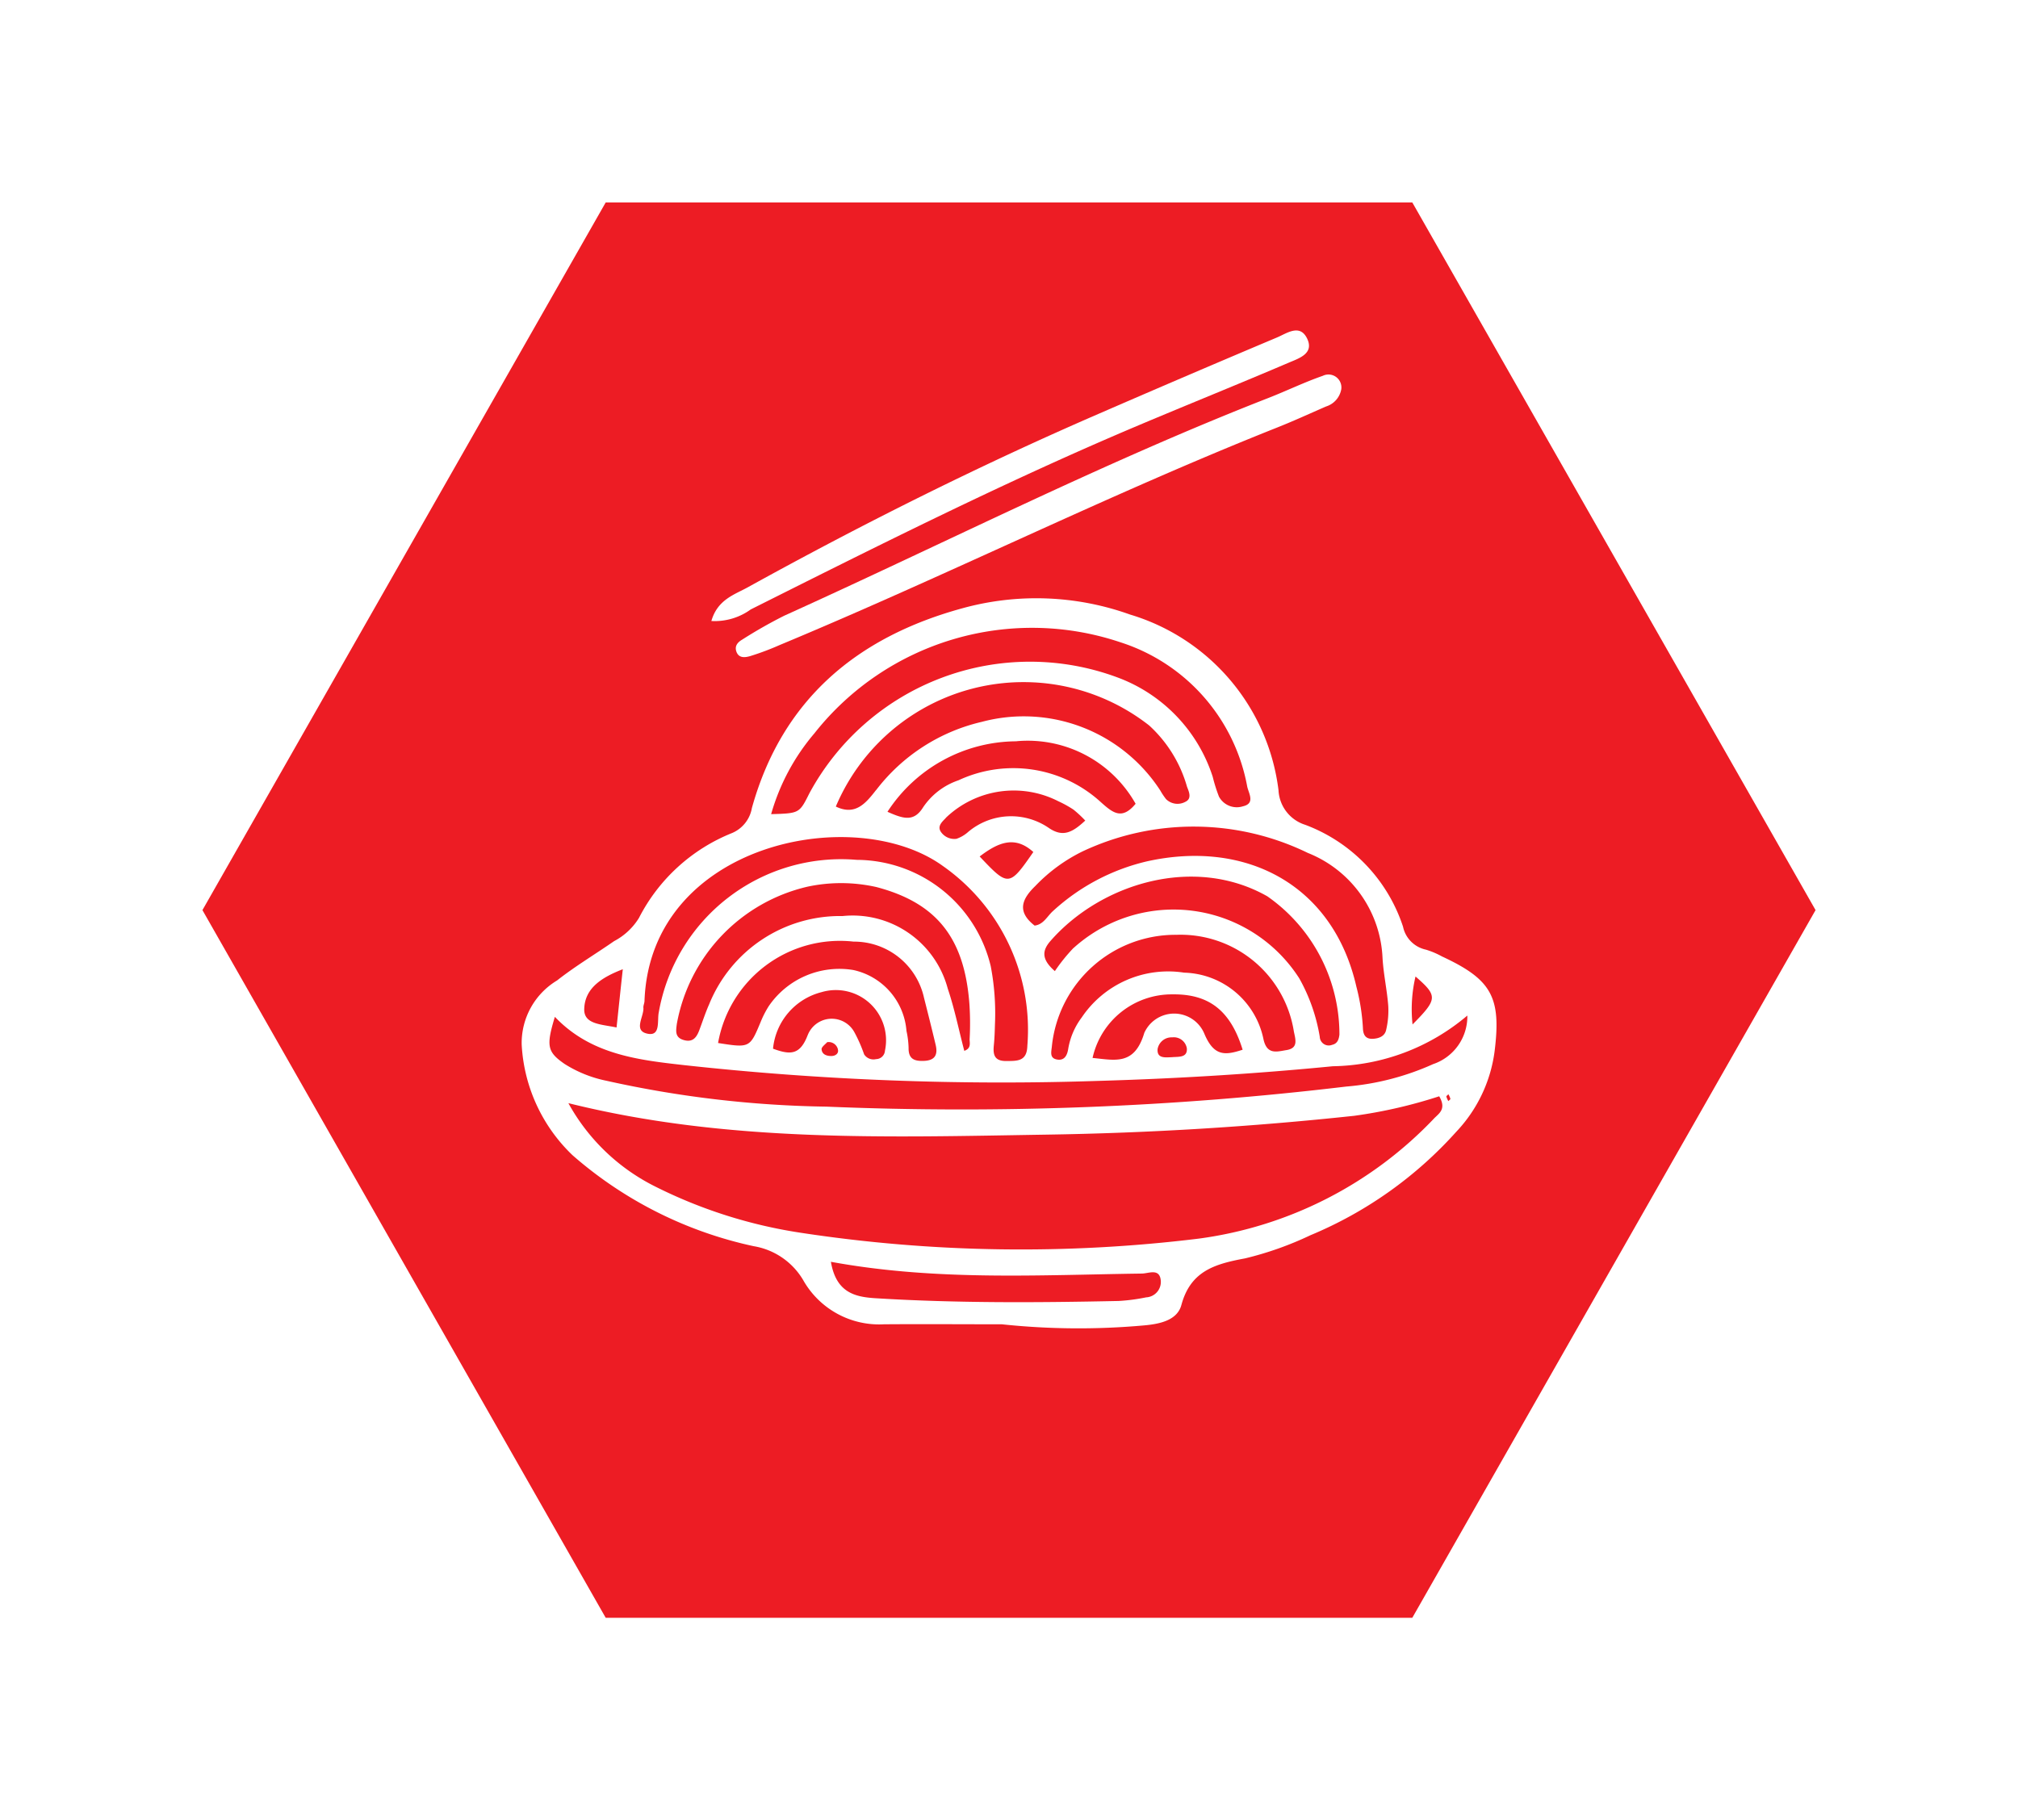 <svg xmlns="http://www.w3.org/2000/svg" xmlns:xlink="http://www.w3.org/1999/xlink" width="89.716" height="80.934" viewBox="0 0 89.716 80.934"><defs><filter id="a" x="0" y="0" width="89.716" height="80.934" filterUnits="userSpaceOnUse"><feOffset dy="3" input="SourceAlpha"/><feGaussianBlur stdDeviation="3" result="b"/><feFlood flood-opacity="0.161"/><feComposite operator="in" in2="b"/><feComposite in="SourceGraphic"/></filter></defs><g transform="translate(9 6)"><g transform="matrix(1, 0, 0, 1, -9, -6)" filter="url(#a)"><g transform="translate(9 6)" fill="#ed1c24"><path d="M 53.496 62.434 L 18.22 62.434 L 0.575 31.467 L 18.22 0.5 L 53.496 0.5 L 71.141 31.467 L 53.496 62.434 Z" stroke="none"/><path d="M 18.51 1 L 1.151 31.467 L 18.51 61.934 L 53.206 61.934 L 70.565 31.467 L 53.206 1 L 18.51 1 M 17.929 0 L 53.787 0 L 71.716 31.467 L 53.787 62.934 L 17.929 62.934 L 0 31.467 L 17.929 0 Z" stroke="none" fill="#ed1c24"/></g></g><g transform="translate(-1125.605 -615.154)"><path d="M1180.708,716.684a3.641,3.641,0,0,0-.71-.3,1.32,1.32,0,0,1-1.017-1.02,7.25,7.25,0,0,0-4.343-4.529,1.7,1.7,0,0,1-1.193-1.537,9.351,9.351,0,0,0-6.6-7.814,12.352,12.352,0,0,0-7.447-.281c-4.693,1.281-8.024,4.063-9.366,8.885a1.479,1.479,0,0,1-.887,1.113,7.98,7.98,0,0,0-4.131,3.769,2.847,2.847,0,0,1-1.107,1.035c-.844.587-1.732,1.115-2.538,1.75a3.245,3.245,0,0,0-1.571,2.851,7.339,7.339,0,0,0,2.267,4.924,17.966,17.966,0,0,0,8.048,4.039,3.153,3.153,0,0,1,2.191,1.493,3.879,3.879,0,0,0,3.6,1.98c1.748-.013,3.5,0,5.243,0a32.374,32.374,0,0,0,6.321.049c.711-.063,1.476-.229,1.659-.908.411-1.523,1.507-1.825,2.832-2.072a14.8,14.8,0,0,0,2.9-1.027,17.982,17.982,0,0,0,6.491-4.605,6.406,6.406,0,0,0,1.7-3.562C1183.353,718.5,1182.927,717.713,1180.708,716.684Zm-1.172.893c.993.868.988,1-.132,2.133A6.337,6.337,0,0,1,1179.536,717.577Zm-4.786-5.493a5.274,5.274,0,0,1,3.319,4.658c.04.717.2,1.427.255,2.144a3.774,3.774,0,0,1-.094,1.067c-.06.281-.318.382-.593.395-.339.016-.433-.2-.44-.488a9.206,9.206,0,0,0-.289-1.825c-1.032-4.536-4.9-6.552-9.3-5.58a9.31,9.31,0,0,0-4.188,2.211c-.259.23-.418.6-.818.648-.784-.611-.589-1.162.031-1.76a7.4,7.4,0,0,1,2.107-1.542A11.6,11.6,0,0,1,1174.75,712.084Zm-7.272,8c-.435,1.461-1.294,1.213-2.3,1.115a3.606,3.606,0,0,1,3.547-2.827c1.62-.023,2.585.711,3.125,2.461-.792.262-1.277.292-1.7-.705A1.455,1.455,0,0,0,1167.478,720.084Zm1.892.693c.029.42-.371.362-.657.388-.294.009-.682.073-.643-.365a.629.629,0,0,1,.648-.516A.587.587,0,0,1,1169.37,720.777Zm-.12-3.37a4.63,4.63,0,0,0-4.555,1.993,3.2,3.2,0,0,0-.6,1.4c-.042.262-.152.52-.478.472-.371-.055-.269-.349-.247-.6a5.523,5.523,0,0,1,5.535-4.948,5.1,5.1,0,0,1,5.224,4.307c.081.379.192.735-.331.819-.433.07-.873.223-1.025-.5A3.7,3.7,0,0,0,1169.25,717.407Zm-4.917-1.1a7.82,7.82,0,0,0-.831,1.031c-.628-.544-.549-.936-.193-1.343,2.238-2.557,6.385-3.827,9.635-1.985a7.491,7.491,0,0,1,3.209,6.153c-.027.213-.085.4-.328.454a.4.4,0,0,1-.546-.357,7.93,7.93,0,0,0-.911-2.6A6.635,6.635,0,0,0,1164.333,716.311Zm-2.53-9.191a5.505,5.505,0,0,1,5.289,2.782c-.608.733-1.007.409-1.542-.069a5.767,5.767,0,0,0-6.333-.975,3.085,3.085,0,0,0-1.572,1.2c-.414.667-.885.51-1.585.2A6.871,6.871,0,0,1,1161.8,707.12Zm-6.251,2.173c-.457.586-.921,1.152-1.788.732a9.059,9.059,0,0,1,13.931-3.605,5.849,5.849,0,0,1,1.682,2.723c.083.219.233.529-.076.673a.726.726,0,0,1-.854-.119,2.908,2.908,0,0,1-.255-.381,7.235,7.235,0,0,0-7.934-3.058A8.269,8.269,0,0,0,1155.553,709.293Zm3.1,1.236a4.361,4.361,0,0,1,5.006-.739,4.89,4.89,0,0,1,.673.373,5.2,5.2,0,0,1,.522.485c-.565.526-.984.751-1.6.342a2.963,2.963,0,0,0-3.6.159,1.534,1.534,0,0,1-.523.31.723.723,0,0,1-.676-.282C1158.252,710.909,1158.474,710.714,1158.654,710.529Zm3.894,1.516c-1.074,1.549-1.111,1.553-2.387.2C1161,711.6,1161.735,711.307,1162.547,712.045Zm-9.715-5.3a12.327,12.327,0,0,1,13.6-4.019,8.307,8.307,0,0,1,5.623,6.412c.068.312.366.751-.194.877a.9.9,0,0,1-1.062-.431,7.04,7.04,0,0,1-.277-.879,7,7,0,0,0-4.219-4.415,11.151,11.151,0,0,0-13.714,5.147c-.445.89-.445.89-1.7.926A9.559,9.559,0,0,1,1152.833,706.741Zm-7.623,12.227c-.006-.1.047-.2.05-.3.251-7.01,9.33-8.858,13.271-6a8.893,8.893,0,0,1,3.749,8c-.02.7-.466.663-.949.668-.506,0-.583-.271-.541-.691s.045-.82.052-.972a11.126,11.126,0,0,0-.19-2.558,6.157,6.157,0,0,0-5.958-4.724,8.231,8.231,0,0,0-8.8,6.784c-.075.357.086,1.04-.462.953C1144.728,720.012,1145.236,719.375,1145.21,718.968Zm14.267,1.914c-.244-.931-.432-1.87-.736-2.77a4.374,4.374,0,0,0-4.676-3.222,6.282,6.282,0,0,0-5.933,3.929c-.166.374-.292.766-.437,1.15-.118.312-.284.544-.676.438-.412-.11-.364-.4-.321-.724a7.666,7.666,0,0,1,5.813-6.1,7.145,7.145,0,0,1,3.061.018c2.677.706,3.919,2.263,4.134,5.218a12.789,12.789,0,0,1,.009,1.537C1159.706,720.521,1159.8,720.768,1159.477,720.883Zm-6.963-.694c-.348.912-.8.868-1.54.6a2.877,2.877,0,0,1,2.159-2.515,2.232,2.232,0,0,1,2.817,2.605.4.4,0,0,1-.395.373.492.492,0,0,1-.532-.214,6.535,6.535,0,0,0-.424-.967A1.146,1.146,0,0,0,1152.513,720.188Zm1.345.64c.043.163-.1.278-.271.284-.214.008-.437-.059-.455-.3-.008-.1.171-.224.248-.314A.42.42,0,0,1,1153.859,720.828Zm.676-3.54a3.8,3.8,0,0,0-3.753,1.611,4.371,4.371,0,0,0-.351.683c-.488,1.172-.485,1.174-1.9.953a5.5,5.5,0,0,1,6.027-4.508,3.183,3.183,0,0,1,3.128,2.495c.177.7.352,1.394.518,2.093.1.422-.011.692-.509.714-.421.019-.7-.07-.694-.569a3.968,3.968,0,0,0-.094-.763A3.011,3.011,0,0,0,1154.535,717.288Zm-10.239-.036c-.1.9-.181,1.688-.278,2.592-.688-.144-1.452-.139-1.437-.813C1142.6,718.088,1143.367,717.612,1144.3,717.252Zm23.267,14.592a8.388,8.388,0,0,1-1.223.161c-3.6.076-7.208.1-10.808-.122-.911-.056-1.752-.245-1.985-1.62,4.671.857,9.249.586,13.823.523.3,0,.8-.258.844.324A.688.688,0,0,1,1167.563,731.844Zm12.843-8a17.65,17.65,0,0,1-10.5,5.388,64.969,64.969,0,0,1-17.668-.255,21.6,21.6,0,0,1-6.579-2.1,8.97,8.97,0,0,1-3.783-3.668c7.062,1.759,14.162,1.513,21.244,1.4q6.859-.105,13.69-.837a21.691,21.691,0,0,0,3.781-.868C1180.905,723.444,1180.612,723.643,1180.406,723.845Zm.59-.73a.93.93,0,0,1-.088-.2c0-.026.059-.065.092-.1a.915.915,0,0,1,.088.2C1181.093,723.043,1181.028,723.082,1181,723.115Zm-.67-1.643a11.723,11.723,0,0,1-3.867,1,143.979,143.979,0,0,1-23.113.893,48.017,48.017,0,0,1-9.79-1.153,5.53,5.53,0,0,1-1.85-.746c-.771-.536-.824-.794-.431-2.094,1.595,1.679,3.7,1.918,5.768,2.15a129.511,129.511,0,0,0,18.342.7c3.5-.1,6.991-.312,10.475-.653a9.466,9.466,0,0,0,5.982-2.254A2.238,2.238,0,0,1,1180.326,721.471Z" transform="translate(0 -65.005)" fill="#fff"/><path d="M1203.489,647.3a20.834,20.834,0,0,0-1.875,1.066c-.183.107-.335.262-.268.5.1.349.407.295.629.231a11.993,11.993,0,0,0,1.295-.486c7.4-3.078,14.583-6.671,22.036-9.639.764-.3,1.513-.644,2.267-.973a.983.983,0,0,0,.676-.771.575.575,0,0,0-.822-.592c-.824.286-1.613.671-2.426.988C1217.666,640.489,1210.651,644.06,1203.489,647.3Z" transform="translate(-52.013 -10.772)" fill="#fff"/><path d="M1196.075,636.252c5.693-2.854,11.383-5.715,17.254-8.192,2.224-.938,4.462-1.839,6.681-2.787.441-.188,1.123-.4.8-1.067s-.9-.231-1.338-.047q-3.9,1.644-7.785,3.332c-5.378,2.326-10.614,4.943-15.741,7.775-.593.328-1.346.544-1.621,1.5A2.722,2.722,0,0,0,1196.075,636.252Z" transform="translate(-46.094)" fill="#fff"/></g></g></svg>